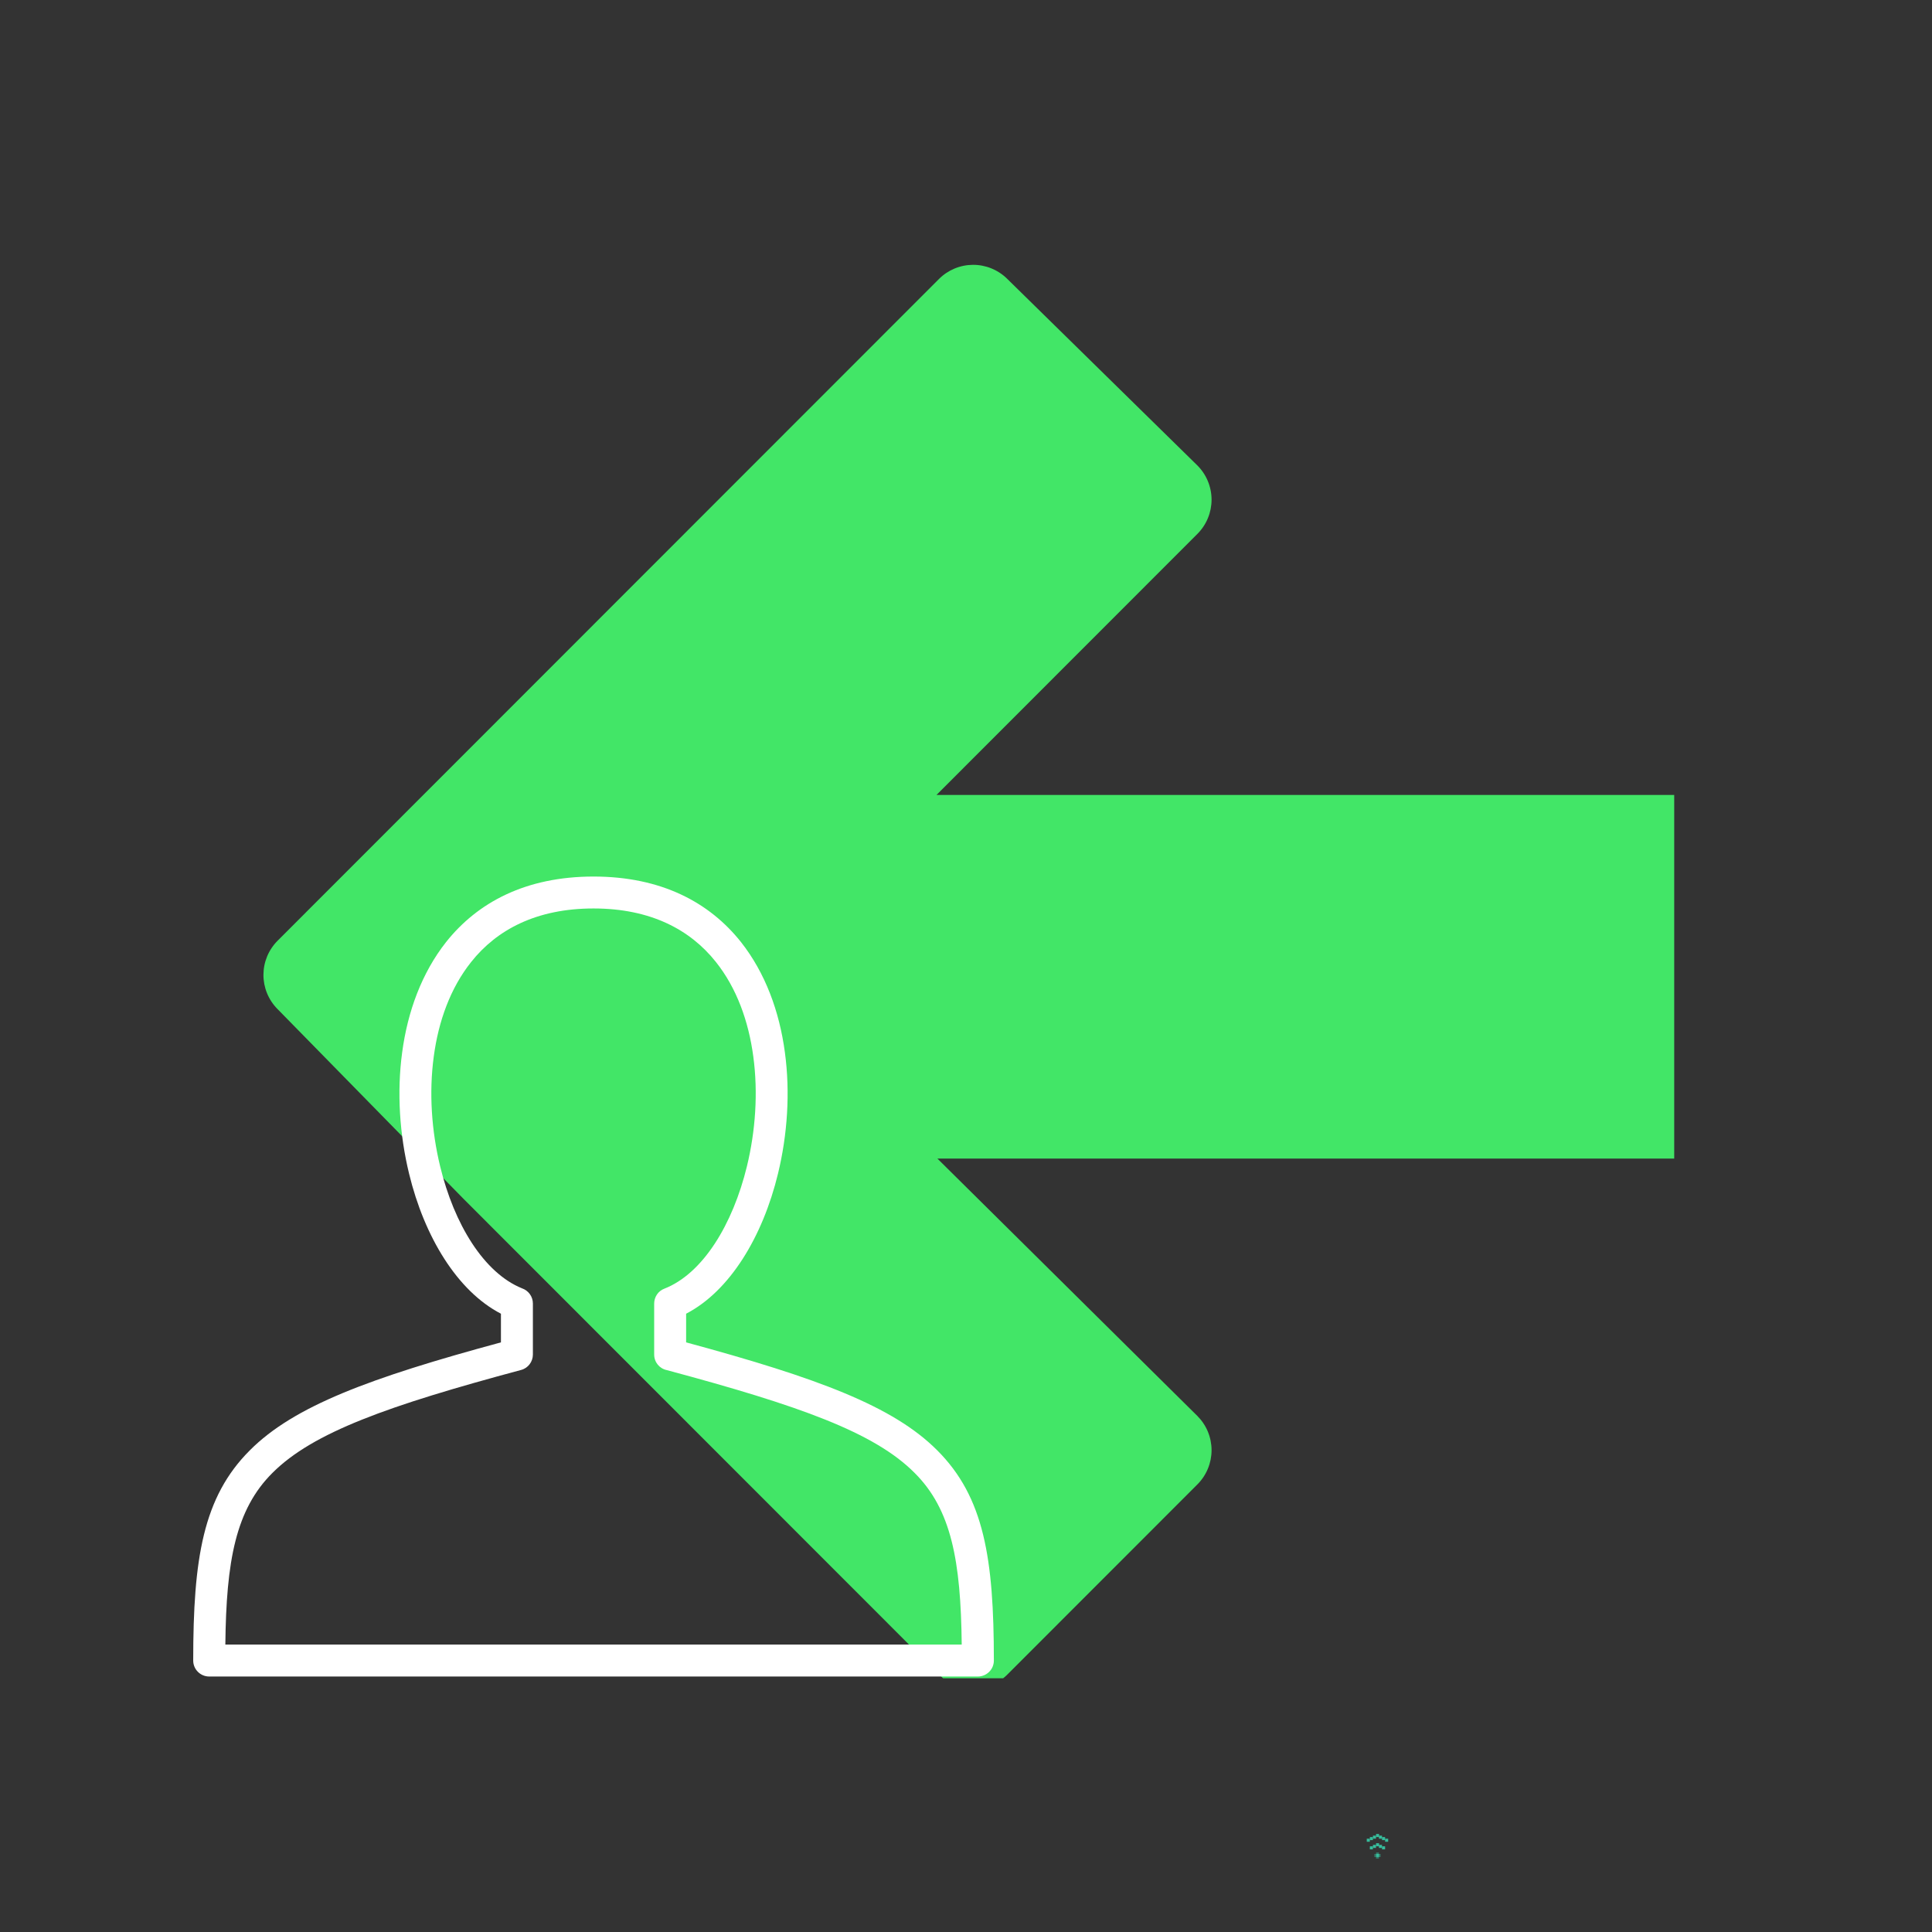 <svg xmlns="http://www.w3.org/2000/svg" xmlns:xlink="http://www.w3.org/1999/xlink" width="1080" zoomAndPan="magnify" viewBox="0 0 810 810" height="1080" preserveAspectRatio="xMidYMid meet" version="1.0"><rect x="0" y="0" width="810" height="810" fill="#333333" stroke="none"/><defs><clipPath id="54863cafb0"><path d="M 110 111 L 701.918 111 L 701.918 703.621 L 110 703.621 Z M 110 111 " clip-rule="nonzero"/></clipPath><clipPath id="4857325d40"><path d="M 576 778 L 579 778 L 579 779.242 L 576 779.242 Z M 576 778 " clip-rule="nonzero"/></clipPath><clipPath id="b40e787fe4"><path d="M 81 367.496 L 417 367.496 L 417 703 L 81 703 Z M 81 367.496 " clip-rule="nonzero"/></clipPath></defs><g clip-path="url(#54863cafb0)"><path fill="#42e667" d="M 116.391 394.391 C 115.926 394.855 115.48 395.344 115.062 395.855 C 114.641 396.367 114.25 396.895 113.883 397.445 C 113.516 397.992 113.172 398.559 112.863 399.141 C 112.551 399.723 112.266 400.316 112.012 400.926 C 111.758 401.539 111.535 402.156 111.34 402.789 C 111.145 403.422 110.984 404.059 110.852 404.707 C 110.723 405.355 110.621 406.008 110.555 406.664 C 110.488 407.32 110.453 407.98 110.449 408.641 C 110.445 409.301 110.473 409.961 110.535 410.621 C 110.598 411.277 110.688 411.93 110.812 412.578 C 110.938 413.227 111.094 413.867 111.281 414.504 C 111.469 415.137 111.688 415.758 111.938 416.371 C 112.184 416.984 112.461 417.582 112.77 418.168 C 113.074 418.75 113.41 419.32 113.773 419.871 C 114.133 420.426 114.523 420.957 114.938 421.473 C 115.352 421.988 115.789 422.48 116.254 422.953 L 194.52 502.812 L 393.66 702.055 C 394.129 702.523 394.621 702.969 395.133 703.391 C 395.648 703.812 396.18 704.211 396.73 704.578 C 397.285 704.949 397.852 705.289 398.438 705.602 C 399.023 705.918 399.625 706.199 400.238 706.453 C 400.852 706.711 401.477 706.934 402.113 707.125 C 402.75 707.32 403.391 707.48 404.043 707.609 C 404.695 707.738 405.352 707.836 406.012 707.902 C 406.672 707.969 407.336 708 408 708 C 408.664 708 409.328 707.969 409.988 707.902 C 410.648 707.836 411.309 707.738 411.957 707.609 C 412.609 707.48 413.254 707.32 413.891 707.125 C 414.523 706.934 415.148 706.711 415.762 706.453 C 416.379 706.199 416.977 705.918 417.562 705.602 C 418.148 705.289 418.719 704.949 419.27 704.578 C 419.824 704.211 420.355 703.812 420.867 703.391 C 421.383 702.969 421.875 702.523 422.344 702.055 L 502.008 622.352 C 502.949 621.41 503.793 620.387 504.531 619.277 C 505.273 618.172 505.898 617 506.406 615.77 C 506.918 614.539 507.301 613.27 507.562 611.965 C 507.82 610.656 507.953 609.336 507.953 608.004 L 507.953 607.941 C 507.949 606.605 507.812 605.281 507.547 603.973 C 507.285 602.66 506.891 601.391 506.375 600.156 C 505.859 598.922 505.227 597.754 504.477 596.645 C 503.73 595.535 502.879 594.512 501.93 593.574 L 393.016 485.746 L 994.719 485.746 C 995.383 485.746 996.047 485.715 996.707 485.648 C 997.367 485.582 998.023 485.484 998.676 485.355 C 999.328 485.227 999.973 485.066 1000.605 484.871 C 1001.242 484.68 1001.867 484.457 1002.48 484.203 C 1003.094 483.949 1003.695 483.664 1004.281 483.352 C 1004.867 483.039 1005.438 482.695 1005.988 482.328 C 1006.543 481.957 1007.074 481.562 1007.59 481.141 C 1008.102 480.719 1008.594 480.273 1009.062 479.801 C 1009.531 479.332 1009.98 478.84 1010.398 478.328 C 1010.82 477.812 1011.219 477.277 1011.586 476.727 C 1011.953 476.172 1012.297 475.605 1012.609 475.02 C 1012.922 474.43 1013.207 473.832 1013.461 473.219 C 1013.715 472.602 1013.938 471.977 1014.129 471.34 C 1014.324 470.707 1014.484 470.062 1014.613 469.41 C 1014.742 468.758 1014.84 468.102 1014.906 467.438 C 1014.973 466.777 1015.004 466.113 1015.004 465.449 L 1015.004 353.578 C 1015.004 352.914 1014.973 352.25 1014.906 351.586 C 1014.84 350.926 1014.742 350.27 1014.613 349.617 C 1014.484 348.965 1014.324 348.32 1014.129 347.684 C 1013.938 347.047 1013.715 346.422 1013.461 345.809 C 1013.207 345.195 1012.922 344.594 1012.609 344.008 C 1012.297 343.422 1011.953 342.852 1011.586 342.301 C 1011.219 341.746 1010.82 341.215 1010.398 340.699 C 1009.98 340.184 1009.531 339.695 1009.062 339.223 C 1008.594 338.754 1008.102 338.309 1007.59 337.887 C 1007.074 337.465 1006.543 337.07 1005.988 336.699 C 1005.438 336.328 1004.867 335.988 1004.281 335.676 C 1003.695 335.363 1003.094 335.078 1002.48 334.824 C 1001.867 334.57 1001.242 334.348 1000.605 334.152 C 999.973 333.961 999.328 333.801 998.676 333.668 C 998.023 333.539 997.367 333.441 996.707 333.379 C 996.047 333.312 995.383 333.281 994.719 333.281 L 392.637 333.281 L 502.008 223.848 C 502.949 222.906 503.793 221.883 504.531 220.773 C 505.273 219.664 505.898 218.496 506.406 217.266 C 506.918 216.035 507.301 214.766 507.562 213.457 C 507.82 212.152 507.953 210.832 507.953 209.496 L 507.953 209.398 C 507.945 208.059 507.805 206.73 507.535 205.418 C 507.266 204.105 506.871 202.828 506.348 201.594 C 505.828 200.359 505.191 199.188 504.438 198.078 C 503.684 196.973 502.828 195.945 501.871 195.008 L 422.203 116.832 C 421.734 116.371 421.242 115.934 420.727 115.52 C 420.211 115.105 419.68 114.715 419.125 114.352 C 418.574 113.992 418.008 113.656 417.422 113.352 C 416.836 113.043 416.238 112.766 415.625 112.52 C 415.016 112.27 414.395 112.051 413.758 111.863 C 413.125 111.676 412.484 111.52 411.836 111.395 C 411.191 111.27 410.535 111.18 409.879 111.117 C 409.223 111.055 408.562 111.027 407.902 111.031 C 407.242 111.035 406.586 111.07 405.93 111.137 C 405.27 111.203 404.621 111.305 403.973 111.434 C 403.324 111.566 402.688 111.727 402.055 111.922 C 401.426 112.113 400.805 112.34 400.195 112.594 C 399.586 112.848 398.988 113.129 398.406 113.441 C 397.828 113.754 397.262 114.094 396.711 114.461 C 396.164 114.828 395.633 115.223 395.125 115.641 C 394.613 116.062 394.125 116.504 393.66 116.973 Z M 116.391 394.391 " fill-opacity="1" fill-rule="nonzero"/></g><path fill="#36bc9b" d="M 576.906 777.266 L 578.195 777.266 L 578.195 778.555 L 576.906 778.555 Z M 576.906 777.266 " fill-opacity="1" fill-rule="evenodd"/><path fill="#36bc9b" d="M 576.219 777.266 L 576.906 777.266 L 576.906 778.559 L 576.219 778.559 Z M 576.219 777.266 " fill-opacity="0.502" fill-rule="evenodd"/><path fill="#36bc9b" d="M 578.121 777.266 L 578.809 777.266 L 578.809 778.559 L 578.121 778.559 Z M 578.121 777.266 " fill-opacity="0.502" fill-rule="evenodd"/><g clip-path="url(#4857325d40)"><path fill="#36bc9b" d="M 576.906 778.559 L 578.121 778.559 L 578.121 779.242 L 576.906 779.242 Z M 576.906 778.559 " fill-opacity="0.502" fill-rule="evenodd"/></g><path fill="#36bc9b" d="M 576.906 776.66 L 578.121 776.66 L 578.121 777.266 L 576.906 777.266 Z M 576.906 776.66 " fill-opacity="0.502" fill-rule="evenodd"/><path fill="#36bc9b" d="M 576.906 772.781 L 578.195 772.781 L 578.195 774.066 L 576.906 774.066 Z M 576.906 772.781 " fill-opacity="1" fill-rule="evenodd"/><path fill="#36bc9b" d="M 575.609 773.465 L 576.898 773.465 L 576.898 774.754 L 575.609 774.754 Z M 575.609 773.465 " fill-opacity="1" fill-rule="evenodd"/><path fill="#36bc9b" d="M 574.316 774.074 L 575.605 774.074 L 575.605 775.359 L 574.316 775.359 Z M 574.316 774.074 " fill-opacity="1" fill-rule="evenodd"/><path fill="#36bc9b" d="M 578.121 773.465 L 579.41 773.465 L 579.41 774.754 L 578.121 774.754 Z M 578.121 773.465 " fill-opacity="1" fill-rule="evenodd"/><path fill="#36bc9b" d="M 579.418 774.074 L 580.707 774.074 L 580.707 775.359 L 579.418 775.359 Z M 579.418 774.074 " fill-opacity="1" fill-rule="evenodd"/><path fill="#36bc9b" d="M 576.906 768.902 L 578.195 768.902 L 578.195 770.188 L 576.906 770.188 Z M 576.906 768.902 " fill-opacity="1" fill-rule="evenodd"/><path fill="#36bc9b" d="M 575.609 769.586 L 576.898 769.586 L 576.898 770.875 L 575.609 770.875 Z M 575.609 769.586 " fill-opacity="1" fill-rule="evenodd"/><path fill="#36bc9b" d="M 574.316 770.195 L 575.605 770.195 L 575.605 771.48 L 574.316 771.48 Z M 574.316 770.195 " fill-opacity="1" fill-rule="evenodd"/><path fill="#36bc9b" d="M 578.121 769.586 L 579.41 769.586 L 579.41 770.875 L 578.121 770.875 Z M 578.121 769.586 " fill-opacity="1" fill-rule="evenodd"/><path fill="#36bc9b" d="M 579.418 770.195 L 580.707 770.195 L 580.707 771.48 L 579.418 771.48 Z M 579.418 770.195 " fill-opacity="1" fill-rule="evenodd"/><path fill="#36bc9b" d="M 580.711 770.879 L 582 770.879 L 582 772.168 L 580.711 772.168 Z M 580.711 770.879 " fill-opacity="1" fill-rule="evenodd"/><path fill="#36bc9b" d="M 573.023 770.879 L 574.312 770.879 L 574.312 772.168 L 573.023 772.168 Z M 573.023 770.879 " fill-opacity="1" fill-rule="evenodd"/><g clip-path="url(#b40e787fe4)"><path fill="#ffffff" d="M 304.559 702.887 L 87.703 702.887 C 84.047 702.887 81.004 699.922 81.004 696.195 C 81.004 653.375 85.113 627.672 104.75 608.051 C 123.246 589.492 154.988 577.703 210.02 562.797 L 210.02 550.781 C 191.676 541.273 177.898 518.461 171.508 492.07 C 167.547 475.793 166.328 457.996 168.613 441.188 C 170.898 424.078 176.836 407.879 187.035 394.949 C 200.203 378.371 220.375 367.496 248.84 367.496 C 277.309 367.496 297.48 378.371 310.648 394.949 C 320.848 407.879 326.785 424.078 329.066 441.188 C 331.352 457.996 330.133 475.793 326.176 492.07 C 319.781 518.461 306.004 541.273 287.66 550.781 L 287.66 562.797 C 342.691 577.703 374.434 589.492 392.93 608.051 C 412.57 627.672 416.68 653.375 416.68 696.195 C 416.68 699.922 413.633 702.887 409.98 702.887 Z M 94.477 689.5 L 403.207 689.5 C 402.824 654.367 398.867 632.844 383.414 617.48 C 366.52 600.52 335.156 589.34 279.594 574.434 C 276.547 573.824 274.266 571.164 274.266 567.895 L 274.266 546.523 C 274.266 543.859 275.863 541.273 278.527 540.285 C 294.664 533.973 307.223 513.363 313.16 488.949 C 316.738 474.195 317.879 458.148 315.824 442.938 C 313.844 428.109 308.82 414.191 300.145 403.316 C 289.41 389.777 272.742 380.879 248.84 380.879 C 224.941 380.879 208.27 389.777 197.539 403.316 C 188.859 414.191 183.836 428.109 181.859 442.938 C 179.801 458.148 180.945 474.195 184.523 488.949 C 190.383 513.211 202.867 533.668 218.852 540.133 C 221.516 541.047 223.418 543.555 223.418 546.523 L 223.418 567.895 C 223.418 570.859 221.438 573.598 218.469 574.359 C 162.676 589.34 131.238 600.52 114.266 617.48 C 98.812 632.844 94.855 654.367 94.477 689.5 Z M 94.477 689.5 " fill-opacity="1" fill-rule="nonzero"/></g></svg>